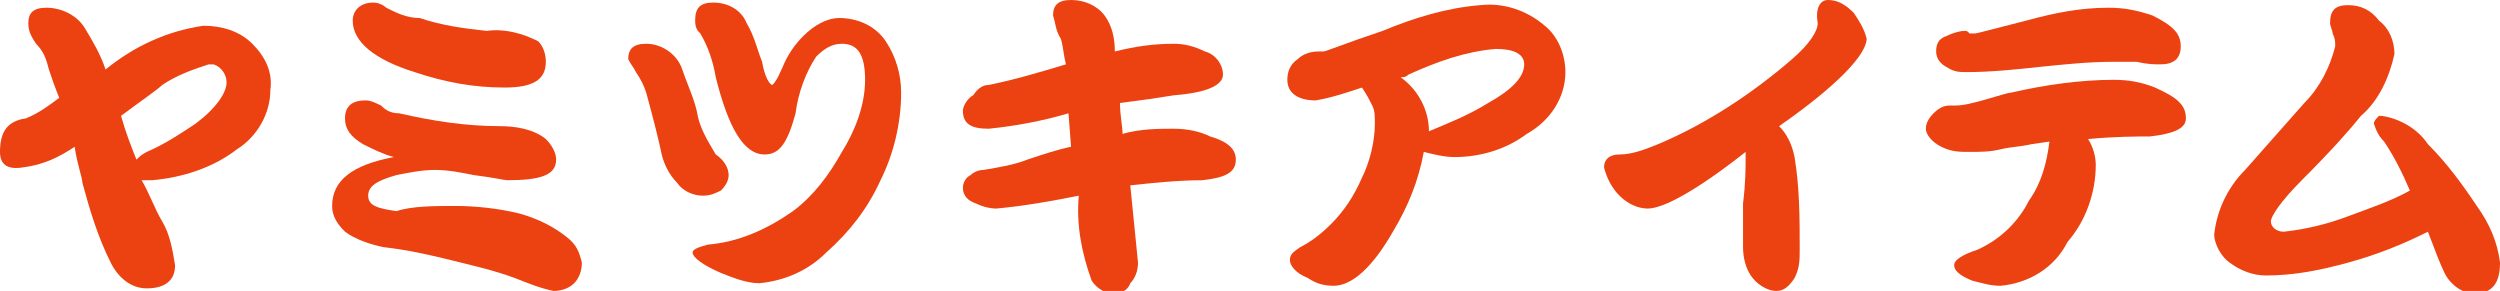 <?xml version="1.0" encoding="utf-8"?>
<!-- Generator: Adobe Illustrator 22.1.0, SVG Export Plug-In . SVG Version: 6.00 Build 0)  -->
<svg version="1.1" id="レイヤー_1" xmlns="http://www.w3.org/2000/svg" xmlns:xlink="http://www.w3.org/1999/xlink" x="0px"
	 y="0px" viewBox="0 0 97.1 11.3" style="enable-background:new 0 0 97.1 11.3;" xml:space="preserve">
<style type="text/css">
	.st0{fill:#EC4111;}
</style>
<title>main_item_ttl</title>
<path class="st0" d="M10.5,3.5c0,0.9-0.5,1.8-1.3,2.3C8.3,6.5,7.1,6.9,5.9,7C5.8,7,5.7,7,5.5,7C5.8,7.5,6,8.1,6.3,8.6
	c0.3,0.5,0.4,1.1,0.5,1.7c0,0.6-0.4,0.9-1.1,0.9c-0.6,0-1.1-0.4-1.4-1c-0.5-1-0.8-2-1.1-3.1C3.2,6.9,3,6.4,2.9,5.7
	c-0.6,0.4-1.2,0.7-2,0.8C0.3,6.6,0,6.4,0,5.9c0-0.8,0.3-1.2,1-1.3c0.5-0.2,0.9-0.5,1.3-0.8C2.1,3.3,2,3,1.9,2.7
	C1.8,2.3,1.7,2,1.4,1.7C1.2,1.4,1.1,1.2,1.1,0.9c0-0.4,0.2-0.6,0.7-0.6c0.6,0,1.2,0.3,1.5,0.8c0.3,0.5,0.6,1,0.8,1.6
	C5.2,1.8,6.5,1.2,7.9,1c0.7,0,1.4,0.2,1.9,0.7C10.3,2.2,10.6,2.8,10.5,3.5z M8.8,3.2c0-0.3-0.2-0.6-0.5-0.7c-0.1,0-0.1,0-0.2,0
	C7.5,2.7,6.9,2.9,6.3,3.3C6.1,3.5,5.5,3.9,4.7,4.5c0.2,0.7,0.4,1.2,0.6,1.7C5.4,6.1,5.5,6,5.7,5.9C6.4,5.6,7,5.2,7.6,4.8
	C8.4,4.2,8.8,3.6,8.8,3.2L8.8,3.2z"/>
<path class="st0" d="M22.6,10.2c0,0.3-0.1,0.6-0.3,0.8c-0.2,0.2-0.5,0.3-0.8,0.3c-0.5-0.1-1-0.3-1.5-0.5c-0.8-0.3-1.7-0.5-2.5-0.7
	c-0.8-0.2-1.7-0.4-2.6-0.5c-0.5-0.1-1.1-0.3-1.5-0.6c-0.3-0.3-0.5-0.6-0.5-1c0-1,0.8-1.6,2.4-1.9c-0.4-0.1-0.8-0.3-1.2-0.5
	c-0.5-0.3-0.7-0.6-0.7-1c0-0.5,0.3-0.7,0.8-0.7c0.2,0,0.4,0.1,0.6,0.2c0.2,0.2,0.4,0.3,0.7,0.3c1.3,0.3,2.6,0.5,3.9,0.5
	c0.6,0,1.3,0.1,1.8,0.5c0.2,0.2,0.4,0.5,0.4,0.8c0,0.6-0.6,0.8-1.9,0.8c-0.1,0-0.5-0.1-1.3-0.2c-0.5-0.1-1-0.2-1.5-0.2
	c-0.5,0-1,0.1-1.5,0.2c-0.7,0.2-1.1,0.4-1.1,0.8s0.4,0.5,1.1,0.6C16,8,16.9,8,17.7,8c0.8,0,1.7,0.1,2.5,0.3c0.7,0.2,1.3,0.5,1.8,0.9
	C22.4,9.5,22.5,9.8,22.6,10.2z M21.2,2.4c0,0.7-0.5,1-1.6,1c-1.2,0-2.3-0.2-3.5-0.6c-1.6-0.5-2.4-1.2-2.4-2c0-0.4,0.3-0.7,0.8-0.7
	c0.2,0,0.4,0.1,0.5,0.2c0.4,0.2,0.8,0.4,1.3,0.4C17.2,1,18,1.1,18.9,1.2c0.7-0.1,1.4,0.1,2,0.4C21.1,1.8,21.2,2.1,21.2,2.4z"/>
<path class="st0" d="M28.3,6.8c0,0.2-0.1,0.4-0.3,0.6c-0.2,0.1-0.4,0.2-0.7,0.2c-0.4,0-0.8-0.2-1-0.5c-0.3-0.3-0.5-0.7-0.6-1.1
	c-0.1-0.5-0.3-1.3-0.6-2.4c-0.1-0.3-0.2-0.5-0.4-0.8c-0.1-0.2-0.2-0.3-0.3-0.5c0-0.4,0.2-0.6,0.7-0.6c0.6,0,1.2,0.4,1.4,1
	c0.2,0.6,0.5,1.2,0.6,1.8c0.1,0.5,0.4,1,0.7,1.5C28.1,6.2,28.3,6.5,28.3,6.8z M35,3.6C35,4.8,34.7,6,34.2,7c-0.5,1.1-1.2,2-2.1,2.8
	c-0.7,0.7-1.6,1.1-2.6,1.2c-0.5,0-1-0.2-1.5-0.4c-0.7-0.3-1.1-0.6-1.1-0.8c0-0.1,0.2-0.2,0.6-0.3c1.2-0.1,2.3-0.6,3.3-1.3
	c0.8-0.6,1.4-1.4,1.9-2.3c0.5-0.8,0.9-1.8,0.9-2.8c0-1-0.3-1.4-0.9-1.4c-0.4,0-0.7,0.2-1,0.5c-0.4,0.6-0.7,1.4-0.8,2.2
	C30.6,5.5,30.3,6,29.7,6c-0.8,0-1.4-1-1.9-3c-0.1-0.6-0.3-1.2-0.6-1.7C27.1,1.2,27,1.1,27,0.8c0-0.5,0.2-0.7,0.7-0.7
	c0.6,0,1.1,0.3,1.3,0.8c0.3,0.5,0.4,1,0.6,1.5C29.7,3,29.9,3.3,30,3.3c0.2-0.2,0.3-0.5,0.4-0.7c0.2-0.5,0.5-0.9,0.8-1.2
	c0.4-0.4,0.9-0.7,1.4-0.7c0.7,0,1.4,0.3,1.8,0.9C34.8,2.2,35,2.9,35,3.6z"/>
<path class="st0" d="M48,6.2c0,0.5-0.4,0.7-1.3,0.8c-0.9,0-1.9,0.1-2.8,0.2l0.2,2l0.1,1c0,0.3-0.1,0.6-0.3,0.8
	c-0.1,0.3-0.4,0.4-0.6,0.4c-0.4,0-0.7-0.2-0.9-0.5c-0.4-1.1-0.6-2.2-0.5-3.3c-1,0.2-2.1,0.4-3.2,0.5c-0.3,0-0.6-0.1-0.8-0.2
	c-0.3-0.1-0.5-0.3-0.5-0.6c0-0.2,0.1-0.4,0.3-0.5c0.1-0.1,0.3-0.2,0.5-0.2c0.6-0.1,1.2-0.2,1.7-0.4c0.6-0.2,1.2-0.4,1.7-0.5
	l-0.1-1.3c-1,0.3-2.1,0.5-3.1,0.6c-0.7,0-1-0.2-1-0.7c0-0.2,0.2-0.5,0.4-0.6c0.2-0.3,0.4-0.4,0.6-0.4c1-0.2,2-0.5,3-0.8
	c-0.1-0.4-0.1-0.7-0.2-1C41,1.2,41,0.9,40.9,0.6c0-0.4,0.2-0.6,0.7-0.6c0.5,0,1,0.2,1.3,0.6C43.2,1,43.3,1.5,43.3,2
	c0.8-0.2,1.5-0.3,2.3-0.3c0.4,0,0.8,0.1,1.2,0.3c0.4,0.1,0.7,0.5,0.7,0.9c0,0.4-0.6,0.7-1.9,0.8C45,3.8,44.3,3.9,43.5,4
	c0,0.5,0.1,0.9,0.1,1.2C44.3,5,45,5,45.6,5c0.5,0,1,0.1,1.4,0.3C47.7,5.5,48,5.8,48,6.2z"/>
<path class="st0" d="M60.8,2.8c0,1-0.6,1.9-1.5,2.4c-0.8,0.6-1.8,0.9-2.8,0.9c-0.4,0-0.8-0.1-1.2-0.2C55.1,7,54.7,8,54.1,9
	c-0.8,1.4-1.6,2.1-2.3,2.1c-0.4,0-0.7-0.1-1-0.3c-0.5-0.2-0.7-0.5-0.7-0.7c0-0.2,0.1-0.3,0.4-0.5c0.4-0.2,0.8-0.5,1.2-0.9
	c0.5-0.5,0.9-1.1,1.2-1.8c0.3-0.6,0.5-1.4,0.5-2.1c0-0.3,0-0.5-0.1-0.7c-0.1-0.2-0.2-0.4-0.4-0.7c-0.6,0.2-1.2,0.4-1.8,0.5
	c-0.7,0-1.1-0.3-1.1-0.8c0-0.3,0.1-0.6,0.4-0.8C50.6,2.1,50.9,2,51.2,2c0,0,0.1,0,0.1,0c0,0,0.1,0,0.1,0c0.1,0,0.8-0.3,2.3-0.8
	c1.2-0.5,2.5-0.9,3.8-1C58.4,0.1,59.3,0.4,60,1C60.5,1.4,60.8,2.1,60.8,2.8z M59.2,2.5c0-0.4-0.4-0.6-1.1-0.6
	c-1.2,0.1-2.3,0.5-3.4,1c-0.1,0.1-0.2,0.1-0.3,0.1c0.7,0.5,1.1,1.3,1.1,2.1C56.2,4.8,57,4.5,57.8,4C58.7,3.5,59.2,3,59.2,2.5z"/>
<path class="st0" d="M72.5,1.5c0,0.6-1.1,1.8-3.4,3.4c0.3,0.3,0.5,0.7,0.6,1.2c0.2,1.2,0.2,2.4,0.2,3.6c0,0.4,0,0.7-0.2,1.1
	c-0.2,0.3-0.4,0.5-0.7,0.5c-0.4,0-0.8-0.3-1-0.6c-0.2-0.3-0.3-0.7-0.3-1.1c0-0.4,0-0.9,0-1.7c0.1-0.8,0.1-1.4,0.1-1.8V5.9
	c-1.9,1.5-3.2,2.2-3.8,2.2c-0.4,0-0.8-0.2-1.1-0.5c-0.3-0.3-0.5-0.7-0.6-1.1c0-0.3,0.2-0.5,0.6-0.5c0.5,0,1-0.2,1.5-0.4
	c1.9-0.8,3.7-2,5.2-3.3c0.7-0.6,1-1.1,1-1.4C70.5,0.3,70.7,0,71,0c0.4,0,0.7,0.2,1,0.5C72.2,0.8,72.4,1.1,72.5,1.5z"/>
<path class="st0" d="M84.9,4.6c0,0.4-0.5,0.6-1.4,0.7c-0.5,0-1.3,0-2.4,0.1c0.2,0.3,0.3,0.7,0.3,1c0,1.1-0.4,2.2-1.1,3
	c-0.5,1-1.5,1.6-2.6,1.7c-0.4,0-0.7-0.1-1.1-0.2c-0.5-0.2-0.7-0.4-0.7-0.6c0-0.2,0.3-0.4,0.9-0.6c0.9-0.4,1.6-1.1,2-1.9
	c0.5-0.7,0.7-1.5,0.8-2.3l-0.7,0.1c-0.4,0.1-0.8,0.1-1.2,0.2c-0.4,0.1-0.8,0.1-1.2,0.1c-0.4,0-0.7,0-1.1-0.2C75,5.5,74.8,5.2,74.8,5
	c0-0.2,0.1-0.4,0.3-0.6c0.2-0.2,0.4-0.3,0.6-0.3c0,0,0.1,0,0.1,0c0,0,0.1,0,0.1,0c0.4,0,0.7-0.1,1.1-0.2c0.7-0.2,1-0.3,1.1-0.3
	c1.3-0.3,2.7-0.5,4-0.5c0.6,0,1.1,0.1,1.6,0.3C84.6,3.8,84.9,4.1,84.9,4.6z M84.7,1.8c0,0.5-0.3,0.7-0.8,0.7c-0.2,0-0.5,0-0.9-0.1
	c-0.4,0-0.7,0-0.9,0c-1,0-1.9,0.1-2.9,0.2c-0.9,0.1-1.9,0.2-2.8,0.2c-0.3,0-0.5,0-0.8-0.2c-0.2-0.1-0.4-0.3-0.4-0.6
	c0-0.3,0.1-0.5,0.4-0.6c0.2-0.1,0.5-0.2,0.7-0.2c0.1,0,0.1,0,0.2,0.1c0.1,0,0.2,0,0.2,0c0.1,0,0.8-0.2,2-0.5
	c1.1-0.3,2.1-0.5,3.2-0.5c0.6,0,1.1,0.1,1.7,0.3C84.4,1,84.7,1.3,84.7,1.8L84.7,1.8z"/>
<path class="st0" d="M97.1,10.2c0,0.8-0.3,1.2-1,1.2c-0.5,0-1-0.4-1.2-0.9c-0.1-0.2-0.3-0.7-0.6-1.5c-1,0.5-2,0.9-3.1,1.2
	c-1.1,0.3-2.1,0.5-3.2,0.5c-0.5,0-1-0.2-1.4-0.5C86.3,10,86,9.5,86,9.1c0.1-0.9,0.5-1.8,1.2-2.5L89.5,4c0.6-0.6,1-1.4,1.2-2.2
	c0-0.2,0-0.3-0.1-0.5c0-0.1-0.1-0.3-0.1-0.4c0-0.5,0.2-0.7,0.7-0.7c0.5,0,0.9,0.2,1.2,0.6c0.4,0.3,0.6,0.8,0.6,1.3
	c-0.2,0.9-0.6,1.8-1.3,2.4c-0.4,0.5-1.1,1.3-2.3,2.5c-0.8,0.8-1.2,1.4-1.2,1.6c0,0.2,0.2,0.4,0.5,0.4c0.9-0.1,1.7-0.3,2.5-0.6
	c0.8-0.3,1.7-0.6,2.4-1c-0.3-0.7-0.6-1.3-1-1.9c-0.2-0.2-0.3-0.4-0.4-0.7c0-0.1,0.1-0.2,0.2-0.3c0,0,0,0,0.1,0
	c0.7,0.1,1.4,0.5,1.8,1.1c0.7,0.7,1.3,1.5,1.9,2.4C96.7,8.7,97,9.4,97.1,10.2z"/>
</svg>
